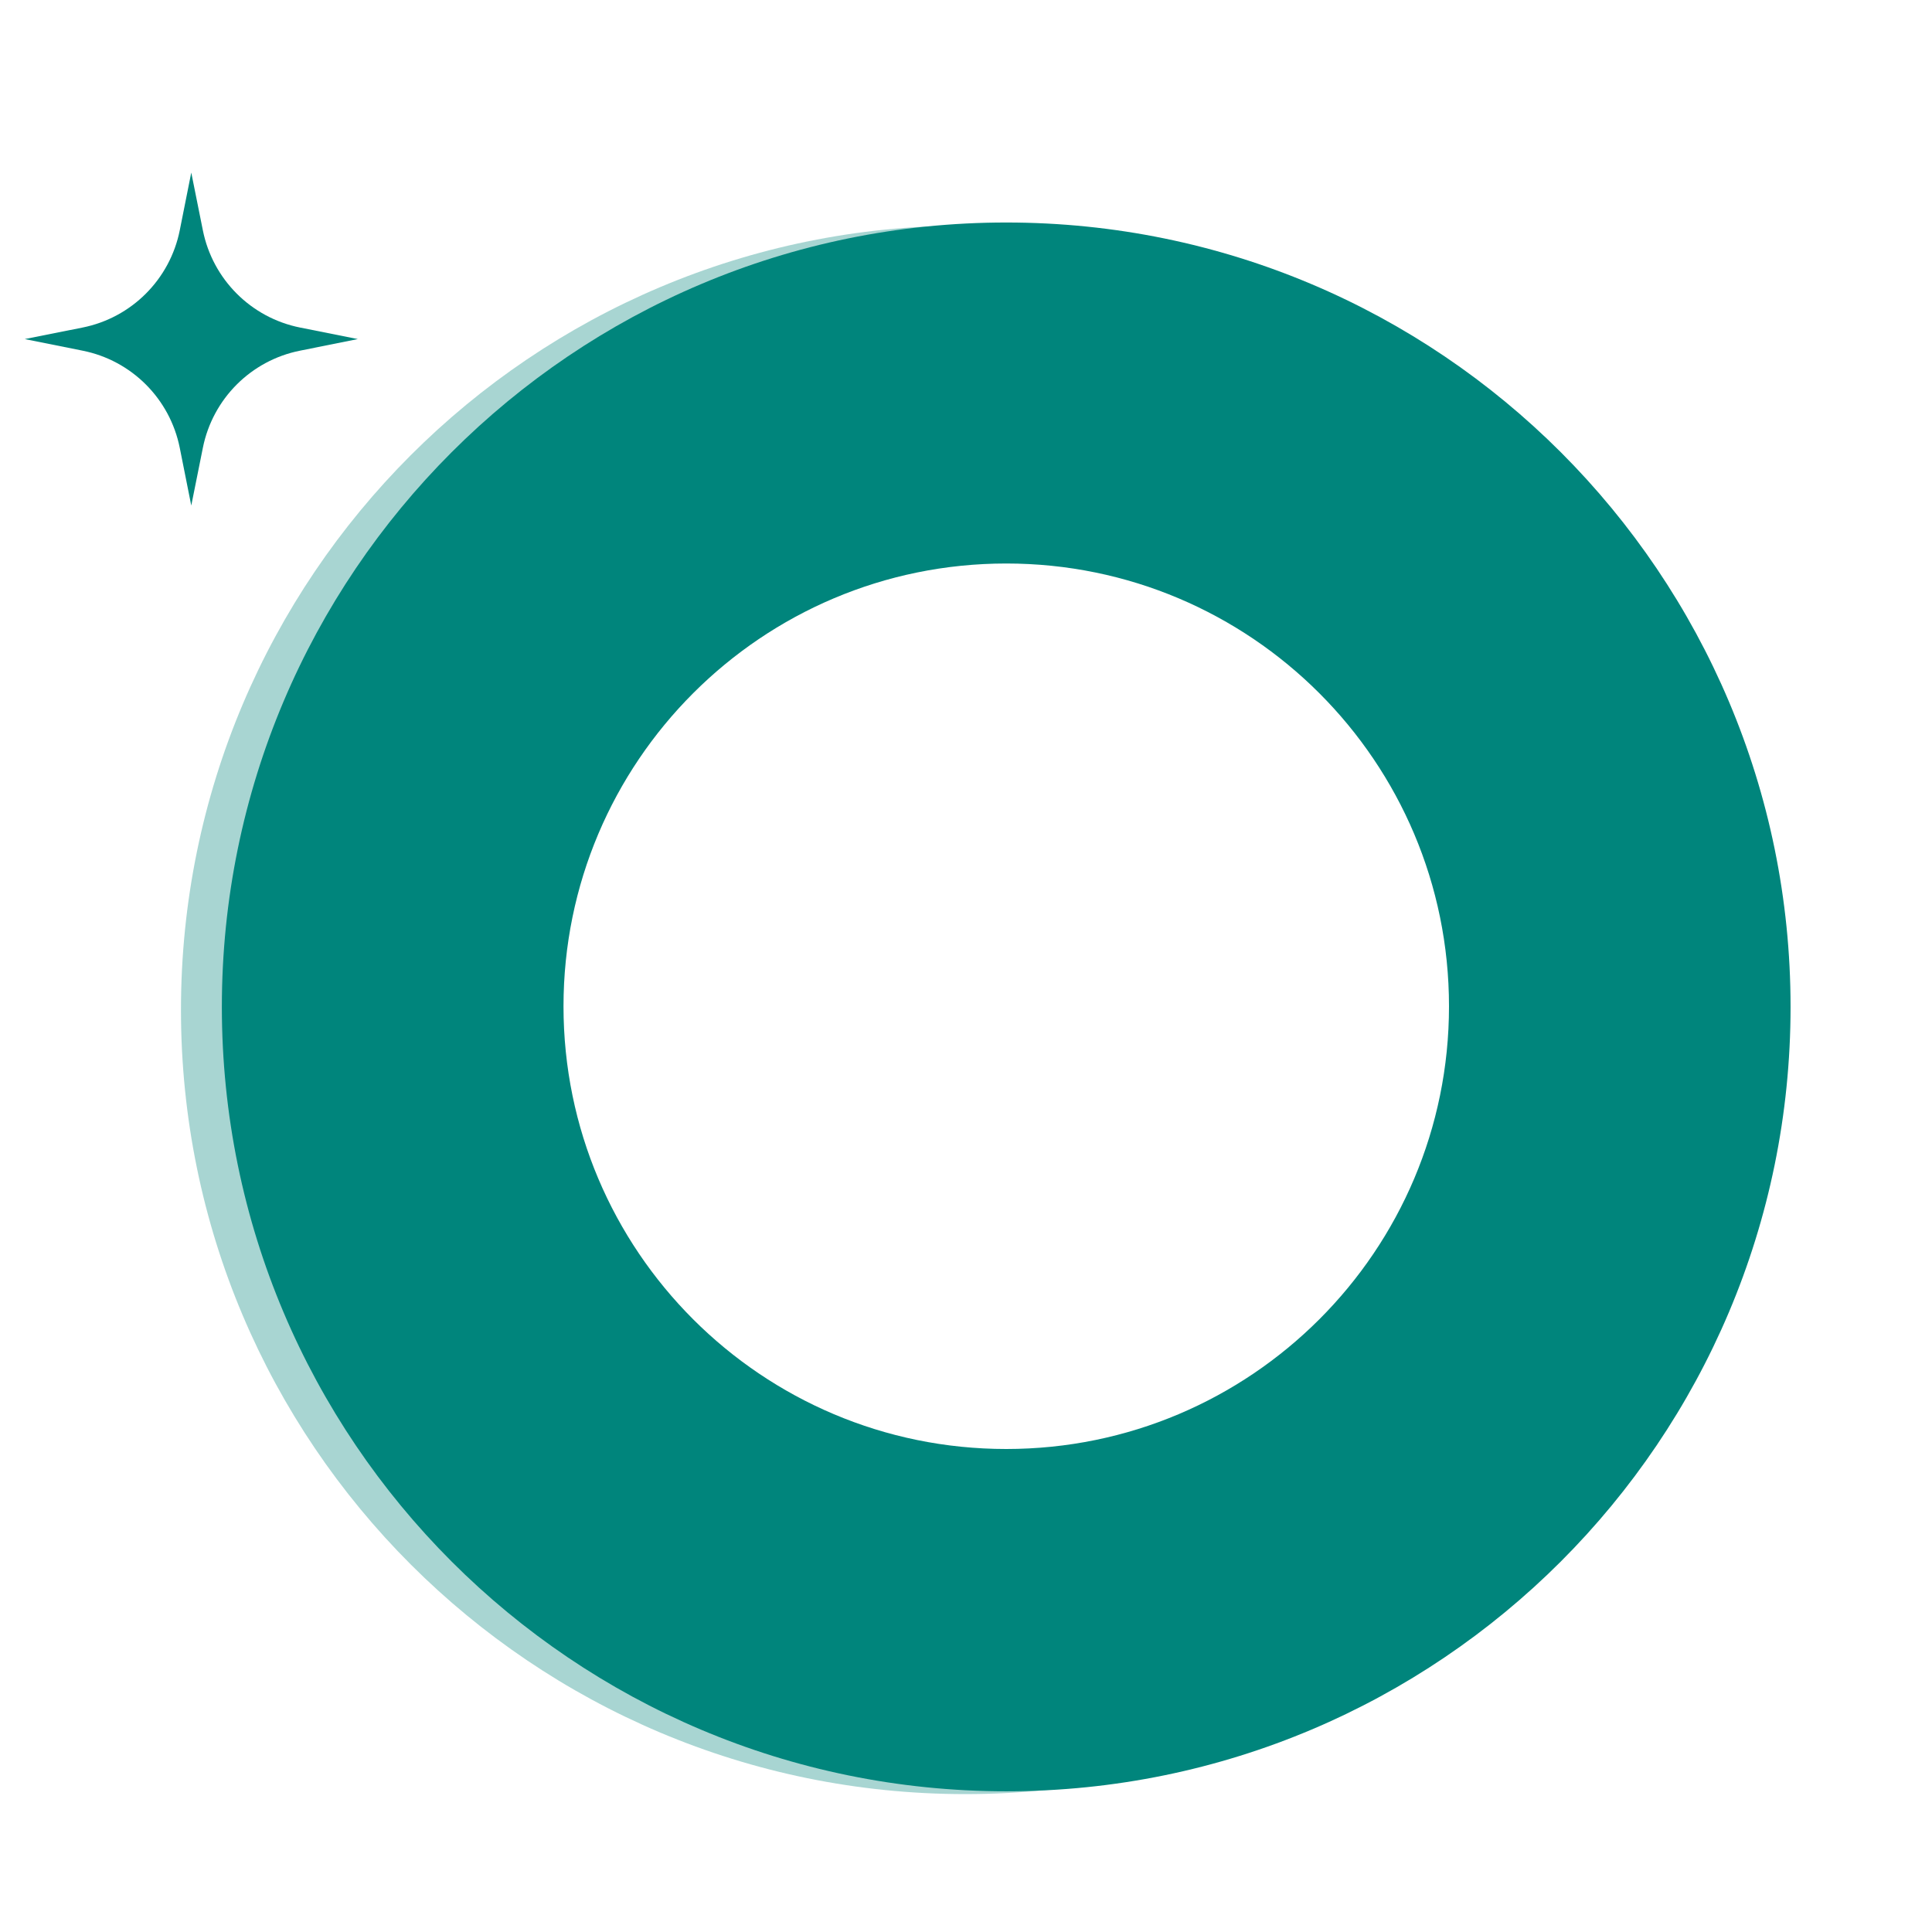 <svg width="24" height="24" viewBox="0 0 24 24" fill="none" xmlns="http://www.w3.org/2000/svg">
<g opacity="0.34" filter="url(#filter0_f_14221_83727)">
<path fill-rule="evenodd" clip-rule="evenodd" d="M11.991 20.2C16.218 20.2 19.645 16.772 19.645 12.545C19.645 8.317 16.218 4.89 11.991 4.89C7.763 4.89 4.336 8.317 4.336 12.545C4.336 16.772 7.763 20.2 11.991 20.2ZM11.991 22.287C17.371 22.287 21.733 17.925 21.733 12.545C21.733 7.164 17.371 2.802 11.991 2.802C6.61 2.802 2.248 7.164 2.248 12.545C2.248 17.925 6.61 22.287 11.991 22.287Z" fill="#00857C"/>
</g>
<path d="M12.5 2.764C17.881 2.764 22.243 7.127 22.243 12.508C22.243 17.889 17.881 22.251 12.5 22.252C7.119 22.252 2.756 17.889 2.756 12.508C2.756 7.127 7.119 2.764 12.5 2.764ZM12.5 7C9.462 7 7 9.463 7 12.501C7 15.538 9.463 18 12.5 18C15.537 18 18 15.538 18 12.501C18 9.463 15.538 7 12.5 7Z" fill="#00857C"/>
<path d="M0.308 4.212L1.025 4.069C1.635 3.947 2.111 3.47 2.233 2.861L2.376 2.144L2.52 2.861C2.642 3.47 3.118 3.947 3.728 4.069L4.445 4.212L3.728 4.356C3.118 4.477 2.642 4.954 2.52 5.563L2.376 6.28L2.233 5.563C2.111 4.954 1.635 4.477 1.025 4.356L0.308 4.212Z" fill="#00857C"/>
<defs>
<filter id="filter0_f_14221_83727" x="0.68" y="1.234" width="22.622" height="22.622" filterUnits="userSpaceOnUse" color-interpolation-filters="sRGB">
<feFlood flood-opacity="0" result="BackgroundImageFix"/>
<feBlend mode="normal" in="SourceGraphic" in2="BackgroundImageFix" result="shape"/>
<feGaussianBlur stdDeviation="0.784" result="effect1_foregroundBlur_14221_83727"/>
</filter>
</defs>
</svg>
